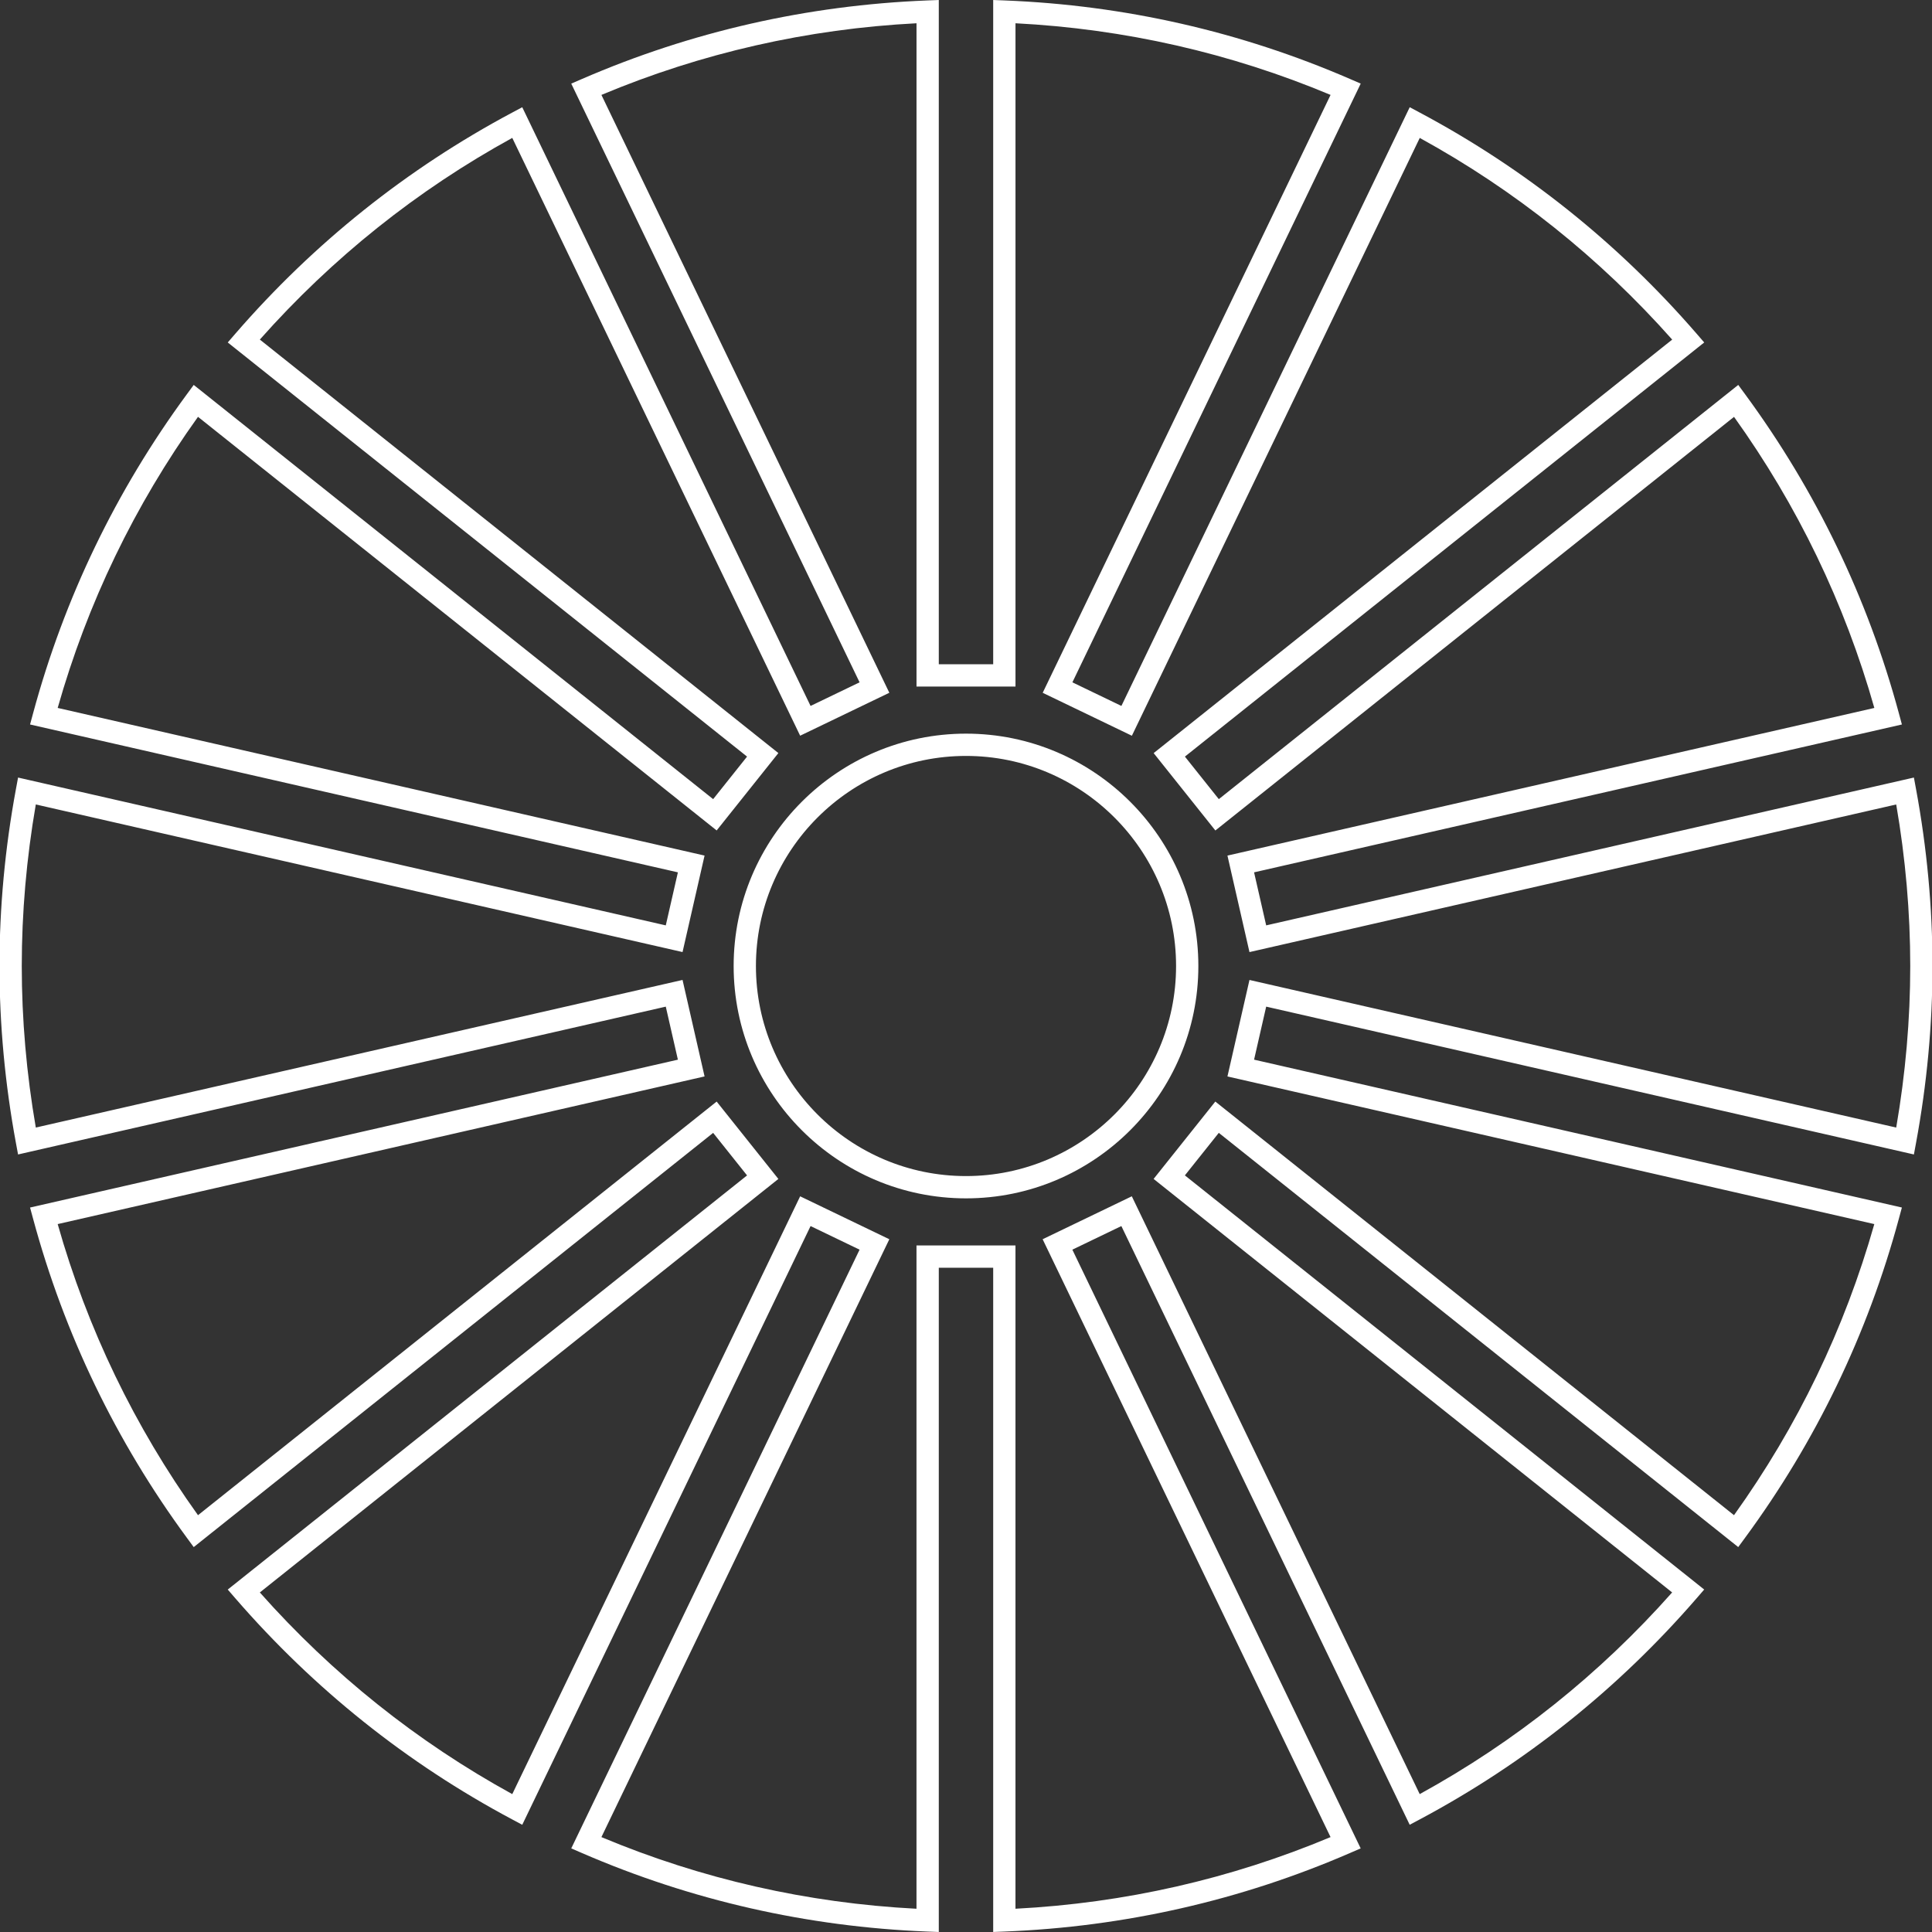<?xml version="1.0" encoding="UTF-8"?>
<svg id="Layer_1" xmlns="http://www.w3.org/2000/svg" viewBox="0 0 1200 1200">
  <rect x="0" y="0" width="1200" height="1200" fill="#333333" stroke="none"/>
  <defs>
    <style>
      .cls-1 {
        fill: #fff;
      }
    </style>
  </defs>
  <path class="cls-1" d="M616.89,1200v-412.59h-33.79v412.59l-7.19-.28c-74.46-2.95-146.62-19.36-214.49-48.79l-6.61-2.86,179.09-371.88-30.44-14.66-179.08,371.87-6.36-3.39c-65.28-34.8-123.09-80.99-171.84-137.26l-4.72-5.45,322.55-257.23-21.06-26.42L120.32,960.93l-4.26-5.8c-44.03-59.89-76.16-126.57-95.51-198.16l-1.88-6.95,402.38-91.84-7.52-32.94L11.22,717.06l-1.32-7.09C3.12,673.33-.32,636.33-.32,600s3.44-73.32,10.23-109.96l1.31-7.09,402.31,91.82,7.52-32.94L18.67,449.99l1.88-6.95c19.35-71.6,51.49-138.27,95.51-198.16l4.26-5.8,322.63,257.28,21.06-26.42L141.46,212.71l4.72-5.45c48.75-56.28,106.57-102.46,171.84-137.27l6.36-3.39,179.08,371.87,30.44-14.66L354.81,51.94l6.61-2.86C429.29,19.64,501.46,3.23,575.91.28l7.19-.28v412.59h33.79V0l7.19.28c74.46,2.94,146.62,19.36,214.48,48.79l6.61,2.86-179.09,371.88,30.44,14.66,179.08-371.87,6.36,3.39c65.28,34.8,123.09,80.99,171.84,137.27l4.72,5.45-322.55,257.23,21.06,26.42,322.63-257.28,4.26,5.8c44.02,59.89,76.16,126.57,95.51,198.16l1.88,6.95-402.38,91.84,7.52,32.94,402.31-91.82,1.31,7.09c6.78,36.64,10.23,73.64,10.23,109.97s-3.44,73.32-10.23,109.96l-1.31,7.09-402.31-91.82-7.52,32.94,402.37,91.84-1.88,6.95c-19.35,71.6-51.48,138.27-95.51,198.16l-4.26,5.8-322.63-257.29-21.07,26.42,322.56,257.23-4.72,5.45c-48.75,56.28-106.56,102.46-171.84,137.27l-6.36,3.39-179.09-371.87-30.44,14.66,179.09,371.88-6.61,2.86c-67.86,29.43-140.02,45.84-214.49,48.79l-7.19.28ZM569.26,773.57h61.47v411.98c67.78-3.5,133.55-18.45,195.7-44.5l-178.83-371.34,55.39-26.67,178.82,371.31c59.09-32.43,111.77-74.53,156.79-125.26l-322.07-256.84,38.33-48.06,322.16,256.91c39.44-55.04,68.72-115.8,87.15-180.8l-401.78-91.7,13.68-59.93,401.7,91.68c5.79-33.48,8.72-67.2,8.72-100.34s-2.93-66.86-8.72-100.34l-401.7,91.69-13.68-59.94,401.8-91.7c-18.42-65.01-47.71-125.76-87.15-180.8l-322.15,256.91-38.33-48.06,322.07-256.84c-45.02-50.73-97.7-92.83-156.79-125.26l-178.81,371.31-55.39-26.67L826.44,58.95c-62.15-26.05-127.92-41.01-195.7-44.5v411.98h-61.48V14.45c-67.78,3.49-133.55,18.45-195.71,44.5l178.83,371.34-55.39,26.67L318.18,85.65c-59.08,32.43-111.77,74.53-156.79,125.26l322.07,256.84-38.33,48.06L122.98,258.9c-39.44,55.04-68.72,115.8-87.15,180.81l401.79,91.7-13.68,59.93L22.24,499.66c-5.79,33.48-8.72,67.2-8.72,100.34s2.93,66.86,8.72,100.34l401.7-91.68,13.68,59.93-401.79,91.71c18.42,65.01,47.71,125.76,87.15,180.81l322.15-256.91,38.33,48.06-322.07,256.84c45.02,50.73,97.7,92.82,156.79,125.26l178.81-371.31,55.39,26.67-178.83,371.34c62.16,26.05,127.92,41.01,195.7,44.5v-411.98ZM600,744.32c-79.58,0-144.32-64.74-144.32-144.32s64.74-144.32,144.32-144.32,144.32,64.74,144.32,144.32-64.74,144.32-144.32,144.32ZM600,469.52c-71.94,0-130.48,58.53-130.48,130.48s58.53,130.48,130.48,130.48,130.48-58.53,130.48-130.48-58.53-130.48-130.48-130.48Z"/>
</svg>